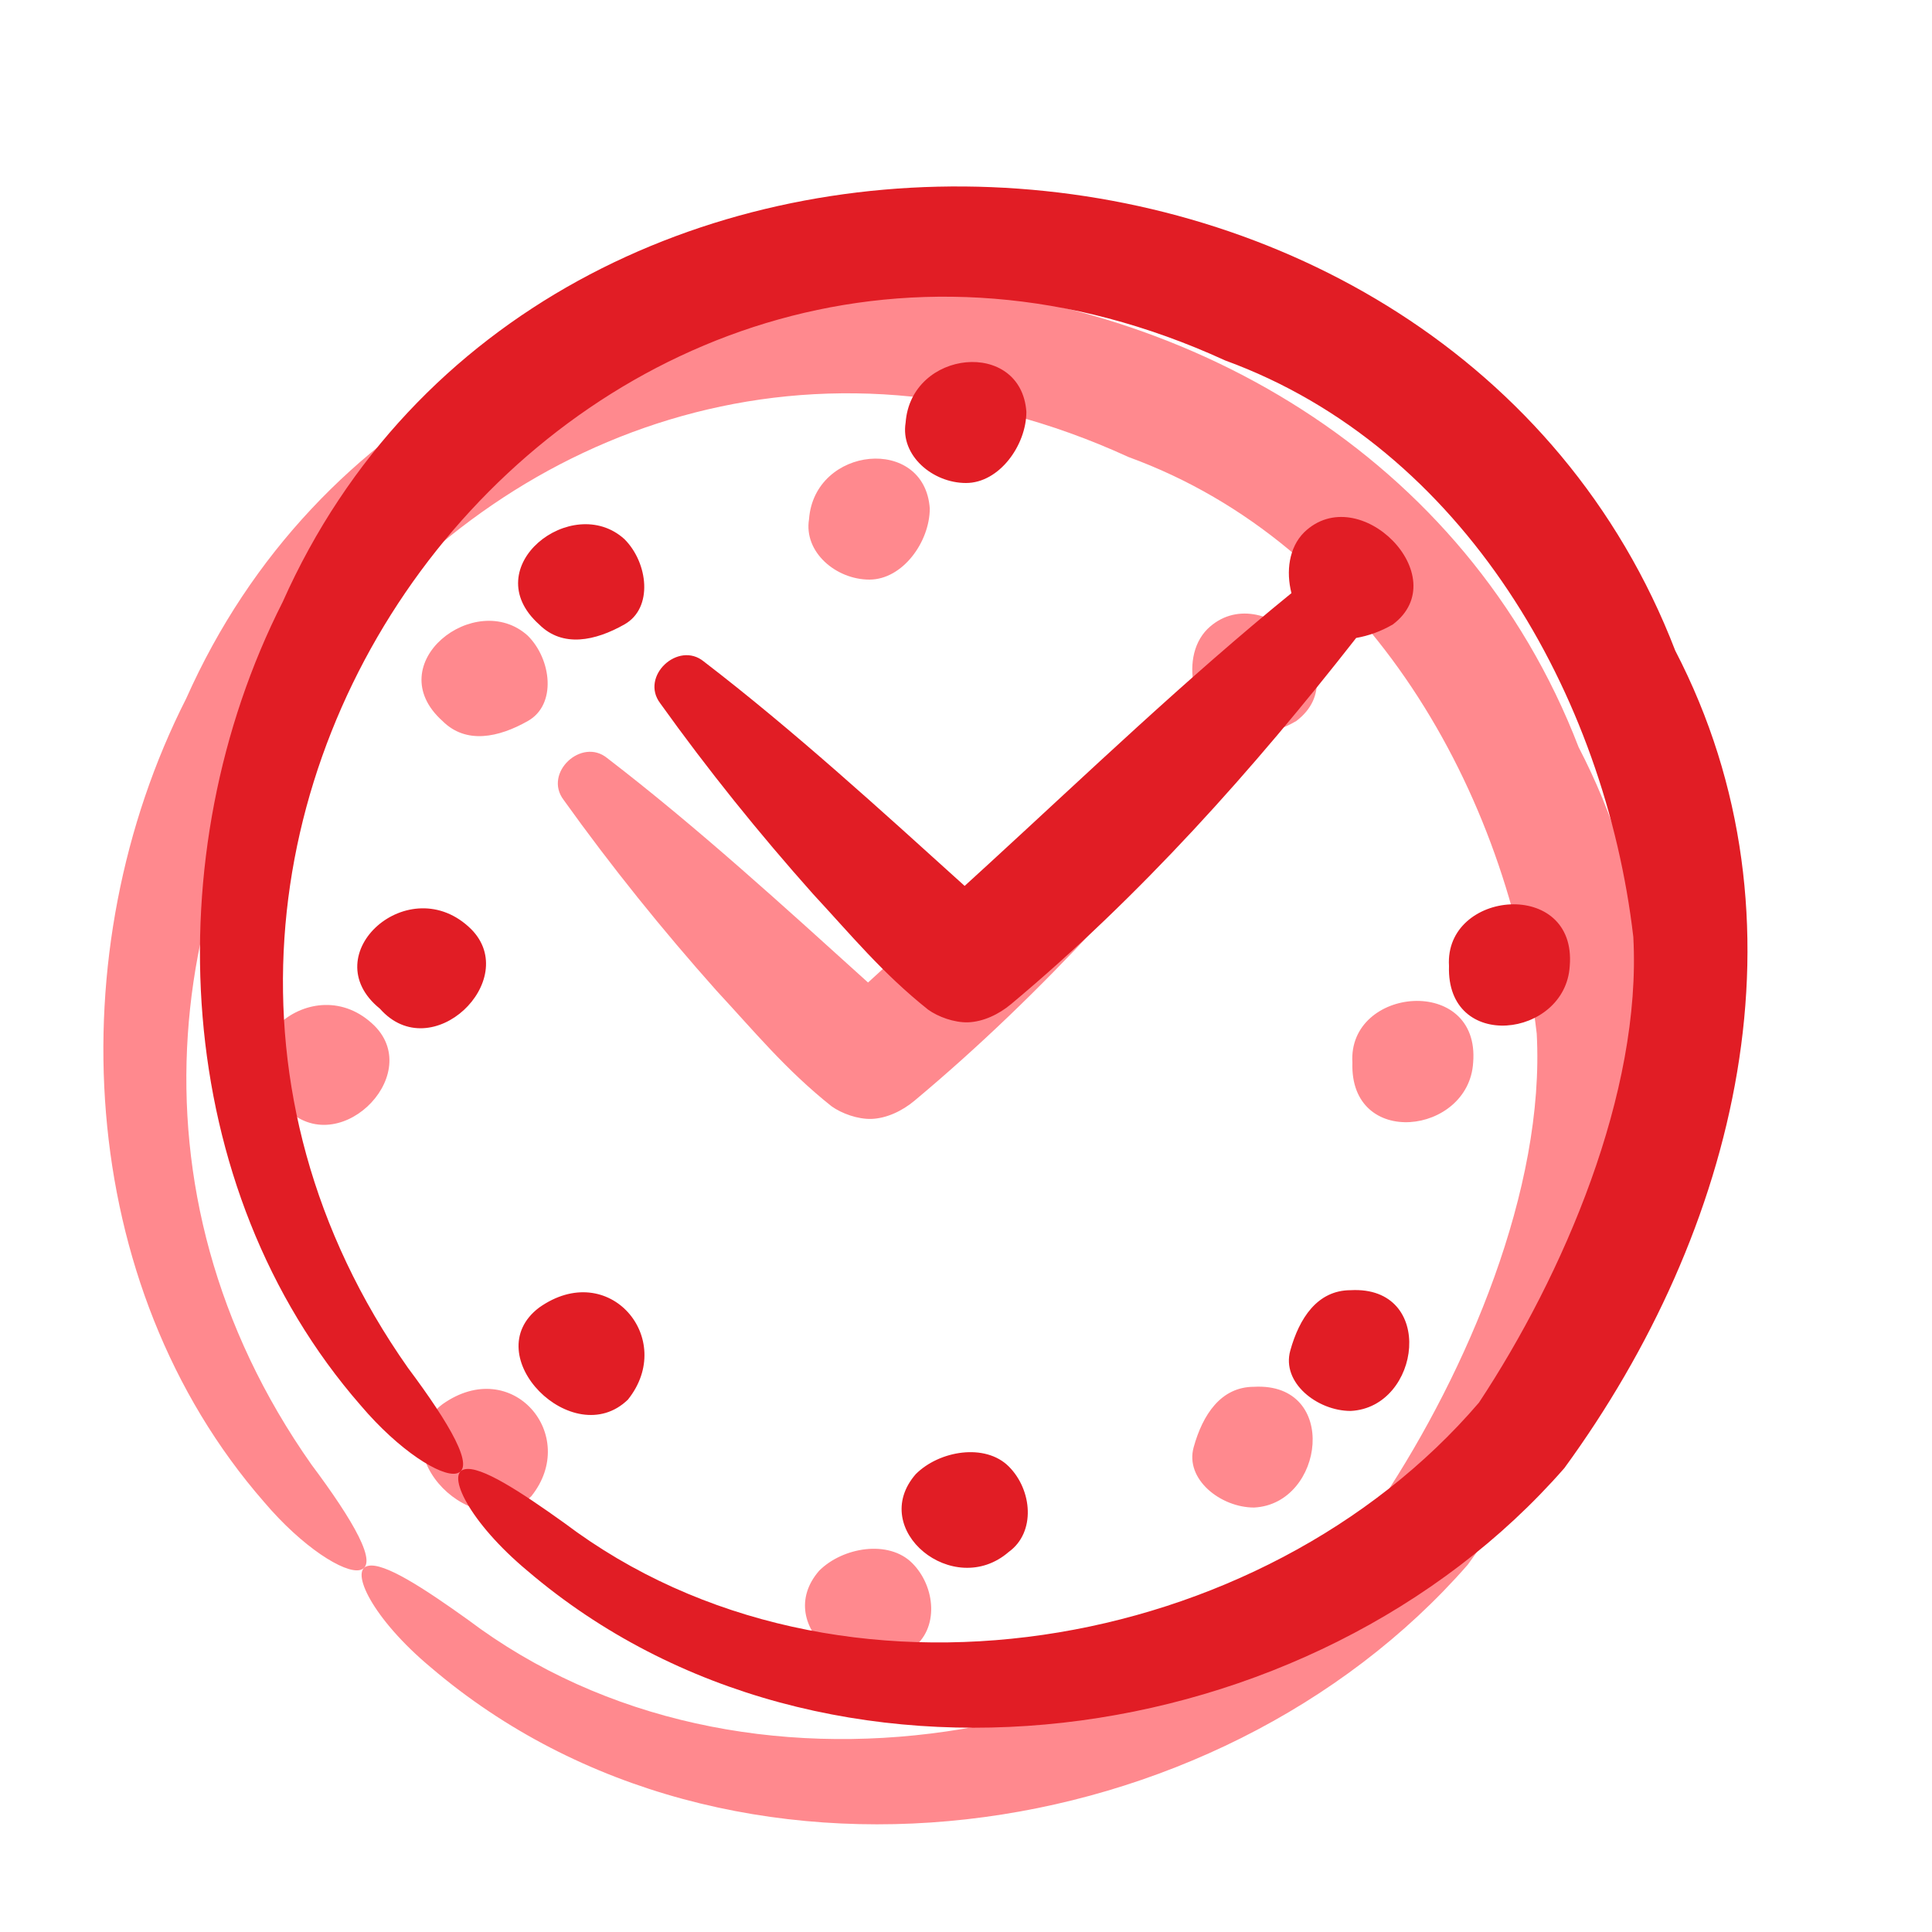 <svg width="20" height="20" viewBox="0 0 20 20" fill="none" xmlns="http://www.w3.org/2000/svg">
<g clip-path="url(#clip0_115_460)">
<g filter="url(#filter0_f_115_460)">
<path d="M15.194 16.198C12.588 19.179 7.54 19.89 4.46 17.261C3.855 16.756 3.614 16.249 3.81 16.21C3.975 16.172 4.384 16.438 4.842 16.766C7.671 18.901 12.071 18.134 14.31 15.52C15.182 14.2 15.996 12.313 15.908 10.699C15.617 8.199 14.157 5.633 11.682 4.731C5.195 1.758 -0.78 9.471 3.224 15.161C3.656 15.739 3.928 16.204 3.726 16.253C3.566 16.29 3.131 16.017 2.735 15.55C0.769 13.298 0.603 9.84 1.927 7.232C4.616 1.191 13.999 1.653 16.342 7.735C17.792 10.528 16.985 13.744 15.194 16.198ZM15.25 11C15.325 10.089 13.951 10.21 14 11C13.97 11.896 15.205 11.746 15.25 11ZM3.878 10.62C3.241 9.989 2.24 10.882 2.933 11.442C3.469 12.05 4.399 11.145 3.878 10.62ZM8.48 16.26C7.98 16.834 8.872 17.561 9.443 17.065C9.723 16.863 9.687 16.425 9.443 16.181C9.199 15.937 8.724 16.016 8.48 16.26ZM12.982 14.356C12.636 14.356 12.449 14.649 12.357 14.981C12.264 15.313 12.636 15.606 12.982 15.606C13.71 15.57 13.868 14.308 12.982 14.356ZM4.581 14.536C3.927 15.031 4.935 16.038 5.5 15.489C6.005 14.859 5.303 14.025 4.581 14.536ZM9.625 5.263C9.571 4.505 8.431 4.617 8.375 5.375C8.319 5.716 8.655 6 9 6C9.345 6 9.625 5.608 9.625 5.263ZM5.464 6.581C4.924 6.091 3.92 6.872 4.581 7.464C4.825 7.708 5.164 7.634 5.464 7.464C5.765 7.295 5.709 6.825 5.464 6.581ZM6.286 7.848C6.021 7.63 5.622 8.002 5.835 8.281C6.328 8.97 6.856 9.625 7.417 10.255C7.81 10.678 8.13 11.071 8.608 11.452C8.713 11.527 8.878 11.587 9.021 11.583C9.181 11.577 9.341 11.499 9.465 11.396C10.808 10.274 11.972 8.968 13.039 7.604C13.166 7.582 13.296 7.536 13.419 7.464C14.072 6.971 13.067 5.961 12.5 6.511C12.342 6.669 12.312 6.916 12.369 7.14C11.274 8.031 10.26 9.003 9.245 9.934L8.986 10.171C8.122 9.39 7.214 8.56 6.286 7.848Z" fill="#FF898E"/>
</g>
<path d="M16.194 15.198C13.588 18.179 8.54 18.89 5.46 16.261C4.855 15.756 4.614 15.249 4.81 15.21C4.975 15.172 5.384 15.438 5.842 15.766C8.671 17.901 13.071 17.134 15.31 14.52C16.182 13.2 16.996 11.313 16.908 9.699C16.617 7.199 15.157 4.633 12.682 3.731C6.195 0.758 0.22 8.471 4.224 14.161C4.656 14.739 4.928 15.204 4.726 15.253C4.566 15.29 4.131 15.017 3.735 14.55C1.769 12.298 1.603 8.84 2.926 6.232C5.616 0.191 14.999 0.653 17.342 6.735C18.792 9.529 17.985 12.744 16.194 15.198ZM16.25 10C16.325 9.089 14.951 9.21 15 10C14.97 10.896 16.205 10.746 16.25 10ZM4.878 9.619C4.241 8.989 3.24 9.882 3.933 10.442C4.469 11.05 5.399 10.145 4.878 9.619ZM9.48 15.26C8.98 15.834 9.872 16.561 10.443 16.065C10.723 15.863 10.687 15.425 10.443 15.181C10.199 14.937 9.724 15.016 9.48 15.26ZM13.982 13.356C13.636 13.356 13.449 13.649 13.357 13.981C13.264 14.313 13.636 14.606 13.982 14.606C14.71 14.57 14.868 13.308 13.982 13.356ZM5.581 13.536C4.927 14.031 5.935 15.037 6.5 14.489C7.005 13.859 6.303 13.025 5.581 13.536ZM10.625 4.263C10.571 3.505 9.431 3.617 9.375 4.375C9.319 4.716 9.655 5 10 5C10.345 5 10.625 4.608 10.625 4.263ZM6.464 5.581C5.924 5.091 4.92 5.872 5.581 6.464C5.825 6.708 6.164 6.634 6.464 6.464C6.765 6.295 6.709 5.825 6.464 5.581ZM7.286 6.848C7.021 6.63 6.622 7.002 6.835 7.281C7.328 7.97 7.856 8.625 8.417 9.255C8.81 9.678 9.13 10.071 9.608 10.452C9.713 10.527 9.878 10.587 10.021 10.583C10.181 10.577 10.341 10.499 10.465 10.396C11.808 9.274 12.972 7.968 14.039 6.604C14.166 6.582 14.296 6.536 14.419 6.464C15.072 5.971 14.067 4.961 13.5 5.511C13.342 5.669 13.312 5.916 13.369 6.14C12.274 7.031 11.26 8.003 10.245 8.934L9.986 9.171C9.122 8.39 8.214 7.56 7.286 6.848Z" fill="#E11D25"/>
</g>
<defs>
<filter id="filter0_f_115_460" x="-1.93" y="-0.07" width="22.02" height="21.955" filterUnits="userSpaceOnUse" color-interpolation-filters="sRGB">
<feFlood flood-opacity="0" result="BackgroundImageFix"/>
<feBlend mode="normal" in="SourceGraphic" in2="BackgroundImageFix" result="shape"/>
<feGaussianBlur stdDeviation="1.5" result="effect1_foregroundBlur_115_460"/>
</filter>
<clipPath id="clip0_115_460">
<rect width="20" height="20" fill="white"/>
</clipPath>
</defs>
</svg>
